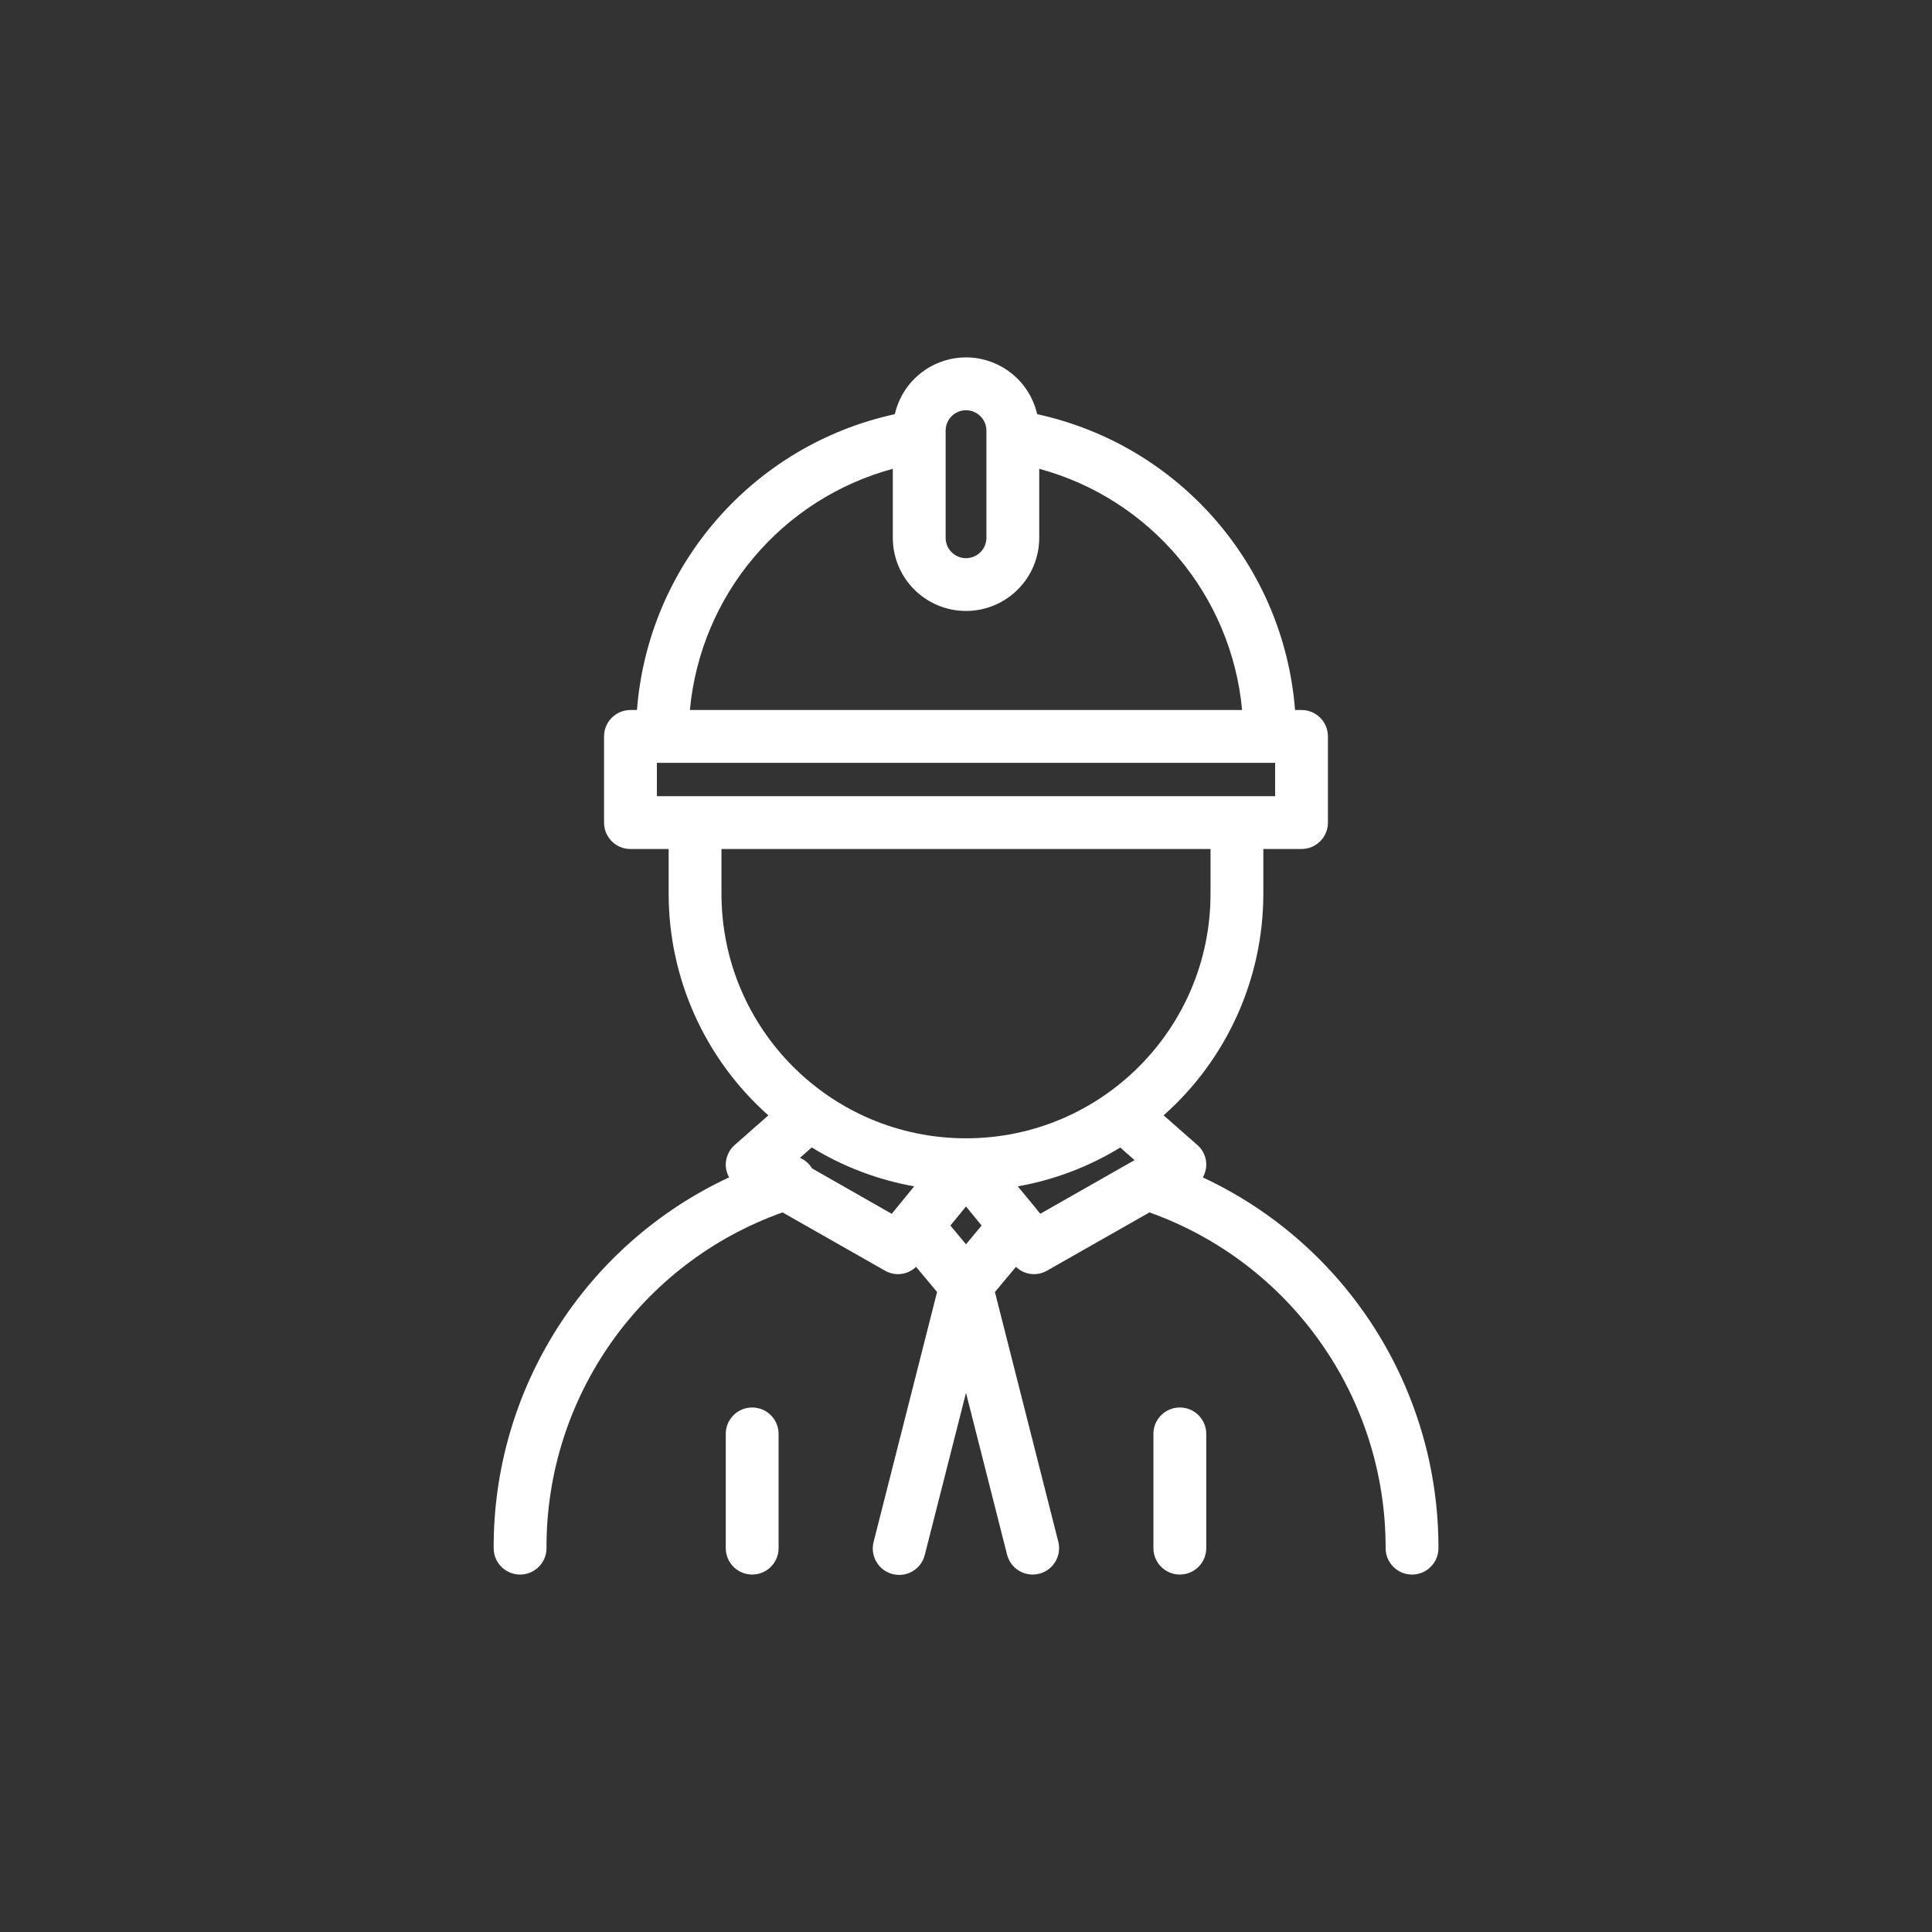 <?xml version="1.0" encoding="UTF-8"?> <!-- Generator: Adobe Illustrator 15.1.0, SVG Export Plug-In . SVG Version: 6.00 Build 0) --> <svg xmlns="http://www.w3.org/2000/svg" xmlns:xlink="http://www.w3.org/1999/xlink" id="Layer_1" x="0px" y="0px" width="128px" height="128px" viewBox="0 0 128 128" xml:space="preserve"><rect x="0" y="0" width="128" height="128" fill="#333333" stroke="none"/> <title>ENGINEER</title> <g> <path fill="#FFFFFF" d="M79.691,78.007c0.409-0.714,0.254-1.617-0.369-2.153l-2.229-1.959c4.199-3.725,6.604-9.066,6.606-14.679 v-2.968h2.53c0.967,0,1.75-0.782,1.75-1.748c0,0,0-0.001,0-0.002V48.79c0.001-0.966-0.781-1.75-1.748-1.75c0,0-0.001,0-0.002,0 H85.8c-0.747-9.587-7.689-17.552-17.086-19.6c-0.594-2.604-3.187-4.233-5.79-3.64c-1.812,0.413-3.227,1.828-3.64,3.64 c-9.396,2.048-16.337,10.013-17.084,19.6h-0.43c-0.966,0-1.75,0.782-1.75,1.748c0,0,0,0.001,0,0.002v5.71 c0,0.966,0.782,1.75,1.748,1.75c0,0,0.001,0,0.002,0h2.53v2.968c0.003,5.612,2.408,10.954,6.606,14.678l-2.228,1.959 c-0.425,0.373-0.644,0.929-0.586,1.492c0.027,0.23,0.1,0.454,0.215,0.656c-9.546,4.446-15.635,14.036-15.6,24.566 c0,0.967,0.784,1.75,1.75,1.75s1.75-0.783,1.75-1.75l0,0c-0.035-9.982,6.234-18.898,15.639-22.244l6.789,3.861 c0.666,0.383,1.505,0.279,2.057-0.254l1.392,1.666l-4.2,16.537c-0.252,0.932,0.299,1.893,1.232,2.146 c0.933,0.253,1.894-0.299,2.146-1.231c0.004-0.018,0.009-0.036,0.013-0.054L64,92.279L66.721,103 c0.197,0.775,0.895,1.318,1.695,1.318c0.146,0,0.291-0.018,0.432-0.053c0.937-0.238,1.503-1.189,1.266-2.127L65.916,85.6 l1.393-1.668c0.552,0.533,1.391,0.637,2.057,0.254l6.789-3.861c9.396,3.357,15.663,12.266,15.646,22.244 c0,0.967,0.784,1.75,1.75,1.75c0.967,0,1.75-0.783,1.75-1.75l0,0C95.317,92.042,89.229,82.461,79.691,78.007z M62.651,28.53 c0-0.745,0.604-1.35,1.35-1.35c0.745,0,1.351,0.604,1.351,1.35v7.1c0,0.746-0.605,1.35-1.351,1.35c-0.746,0-1.35-0.604-1.35-1.35 V28.53z M59.151,31.059v4.568c0,2.679,2.171,4.85,4.85,4.85s4.851-2.171,4.851-4.85v-4.568c7.375,2,12.734,8.371,13.441,15.981 H45.707C46.415,39.43,51.774,33.059,59.151,31.059z M43.519,50.54H84.48v2.208H43.519V50.54z M47.8,59.216v-2.968h32.4v2.968 c0,8.947-7.253,16.2-16.2,16.2C55.053,75.416,47.8,68.163,47.8,59.216z M64,82.436l-1.034-1.24L64,79.932l1.034,1.264L64,82.436z M53.8,77.409c-0.187-0.312-0.467-0.556-0.8-0.7l0.78-0.688c2.082,1.276,4.384,2.15,6.788,2.578l-1.237,1.51l-0.008,0.01 l-0.242,0.3L53.8,77.409z M68.922,80.415l-0.242-0.3l-0.008-0.01l-1.24-1.506c2.404-0.426,4.706-1.298,6.789-2.572l0.947,0.834 L68.922,80.415z"></path> <path fill="#FFFFFF" d="M78.167,93.25c-0.966,0-1.749,0.782-1.75,1.748V95v7.568c0,0.967,0.784,1.75,1.75,1.75 s1.75-0.783,1.75-1.75l0,0V95c0.001-0.966-0.782-1.75-1.748-1.75C78.168,93.25,78.168,93.25,78.167,93.25z"></path> <path fill="#FFFFFF" d="M49.833,93.25c-0.966,0-1.75,0.782-1.75,1.748V95v7.568c0,0.967,0.784,1.75,1.75,1.75s1.75-0.783,1.75-1.75 l0,0V95c0-0.966-0.782-1.75-1.748-1.75C49.834,93.25,49.833,93.25,49.833,93.25z"></path> </g> </svg> 